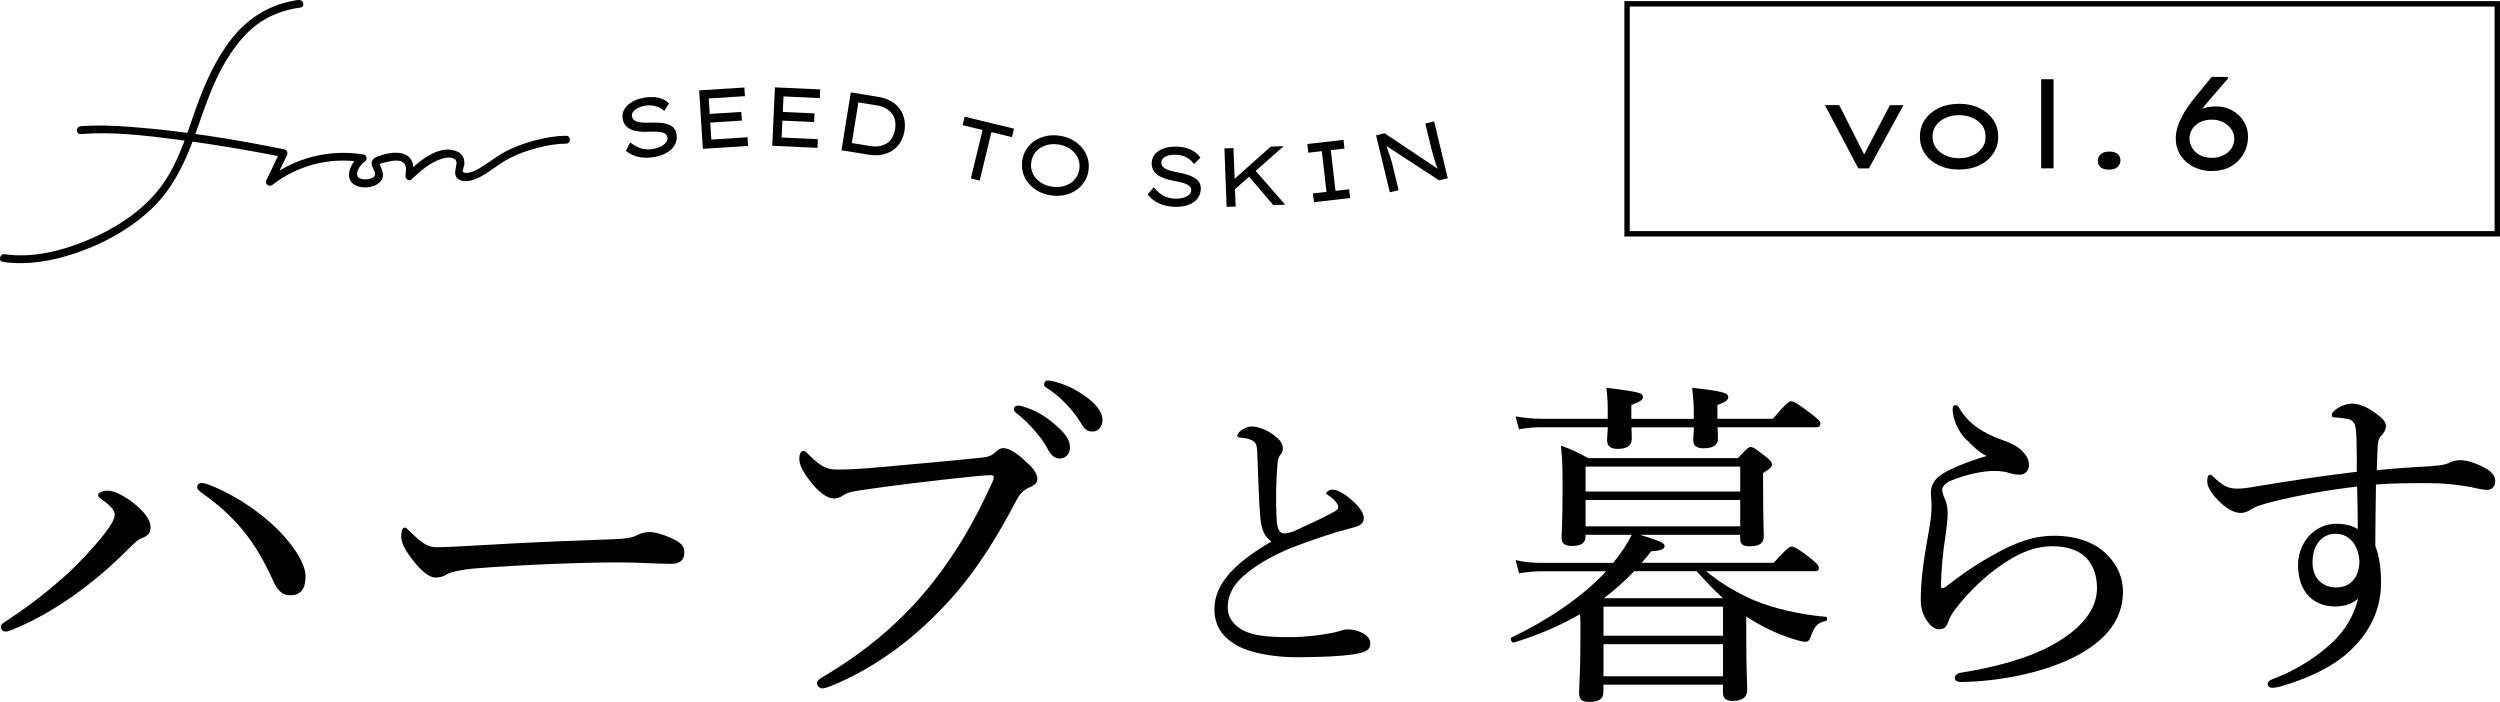 <?xml version="1.0" encoding="UTF-8"?><svg id="_レイヤー_2" xmlns="http://www.w3.org/2000/svg" viewBox="0 0 478.33 134.3"><defs><style>.cls-1{fill:none;stroke:#000;stroke-miterlimit:10;stroke-width:1.03px;}</style></defs><g id="_レイヤー_1-2"><path d="M423.17,32.73c-.94,0-1.83-.15-2.67-.46-.83-.3-1.57-.73-2.2-1.29s-1.13-1.21-1.48-1.97-.53-1.6-.53-2.53c0-.66.1-1.32.29-1.99.19-.66.46-1.34.81-2.02s.75-1.37,1.23-2.05c.47-.68.99-1.36,1.54-2.03l3.01-3.67h3.06l.1.25-4.05,4.68c-.59.71-1.14,1.44-1.66,2.2-.51.76-.94,1.51-1.29,2.25-.35.74-.59,1.43-.72,2.05l-1.31-2.05c.34-.52.73-1.01,1.18-1.45s.95-.84,1.52-1.19,1.18-.61,1.85-.81c.67-.19,1.38-.29,2.14-.29,1.13,0,2.16.25,3.08.76.93.51,1.67,1.2,2.22,2.07.56.88.83,1.86.83,2.96,0,1.2-.29,2.3-.86,3.3s-1.38,1.8-2.41,2.39c-1.04.59-2.26.88-3.68.88ZM423.17,30.2c.79,0,1.52-.15,2.17-.46.66-.3,1.18-.73,1.57-1.29s.58-1.21.58-1.97c0-.59-.18-1.16-.54-1.71-.36-.55-.87-1-1.52-1.35-.65-.35-1.39-.53-2.21-.53-.88,0-1.64.16-2.28.49s-1.14.77-1.49,1.31c-.35.55-.53,1.13-.53,1.76,0,.66.17,1.27.52,1.85s.83,1.03,1.47,1.38,1.39.52,2.26.52Z"/><path d="M19.62,95.65c-.71-.5-.85-.64-.85-.92,0-.5.99-.85,1.77-.85.99,0,2.33.5,4.1,1.7,2.12,1.49,4.17,3.47,4.17,5.3,0,1.13-.57,1.7-1.77,2.12-.57.21-1.13.71-1.91,1.49-3.04,3.04-6.01,5.73-9.62,8.42-3.89,2.9-8.2,5.52-12.66,7.36-.92.42-1.41.57-1.77.57-.5,0-.92-.35-.92-.92,0-.42.35-.71,1.06-1.13,4.38-2.83,8.27-5.94,11.67-8.98,2.76-2.62,5.16-5.23,7.07-7.64,1.34-1.77,1.98-2.83,1.98-3.75,0-.71-.64-1.56-2.33-2.76ZM55.48,113.9c-1.48,0-2.4-.99-3.18-2.69-1.91-4.24-3.68-7.14-6.01-9.97-2.12-2.54-4.6-4.74-7.29-6.65-.85-.57-1.27-.99-1.27-1.34,0-.57.42-.85.85-.85.49,0,1.06.21,1.98.57,4.1,1.7,7.99,4.17,11.46,7.28,3.11,2.76,6.44,7.14,6.44,9.97,0,2.4-.85,3.68-2.97,3.68Z"/><path d="M83.35,110.5c-1.41,0-3.11-1.56-4.95-4.1-.92-1.27-1.63-2.62-1.63-3.68,0-.92.14-1.77.64-1.77.35,0,.64.35,1.13.85,2.47,2.4,3.46,2.9,5.09,2.9,1.49,0,4.17-.14,8.98-.42,9.62-.57,19.17-.92,25.18-1.13,2.4-.07,3.54-.42,4.31-.85.57-.28,1.41-.5,2.19-.5.71,0,1.7.21,2.9.64,3.32,1.27,3.75,2.05,3.75,3.32,0,1.41-.92,2.12-2.47,2.12-2.69,0-6.51-.28-9.97-.28-6.29,0-18.81.42-28.08,1.2-2.26.21-4.17.64-4.88,1.06-.5.35-1.2.64-2.19.64Z"/><path d="M156.34,130.73c0-.49.42-.85,1.2-1.27,8.06-4.81,14.99-10.47,21-18.11,5.02-6.44,8.13-12.17,11.03-18.46.35-.71.57-1.2.57-1.63,0-.28-.28-.35-.71-.35-.35,0-1.2.07-2.83.21-7,.71-16.48,1.84-22,2.69-2.05.28-2.69.57-3.32.99s-1.06.57-1.84.57c-1.13,0-2.9-1.2-4.6-3.54-1.27-1.63-1.91-2.97-1.91-4.03,0-1.2.5-1.56.78-1.56.35,0,.85.57,1.41,1.13,2.05,1.98,3.18,2.47,5.09,2.47,1.7,0,3.46-.07,6.15-.28,7.14-.64,14.36-1.27,21.29-1.98,1.13-.07,1.98-.35,2.55-.85.57-.5,1.13-.99,1.7-.99.99,0,2.12.57,3.89,2.12,1.7,1.49,2.69,2.62,2.69,3.82,0,.85-.78,1.27-1.63,1.63-1.13.5-1.77,1.27-2.33,2.33-3.54,6.72-7.14,12.73-12.16,18.46-6.86,7.78-14.85,13.72-23.48,17.19-.64.28-1.27.42-1.56.42-.5,0-.99-.49-.99-.99ZM195.88,77.83c1.91.57,4.03,1.63,6.15,3.54,1.7,1.49,2.69,2.76,2.69,4.24,0,1.13-.71,2.12-1.98,2.12-.92,0-1.7-.64-2.33-1.91-1.06-2.12-3.89-5.23-5.94-6.79-.28-.21-.5-.5-.5-.71,0-.35.28-.71.78-.71.42,0,.92.14,1.13.21ZM202.03,73.09c1.91.5,3.68,1.34,5.66,2.76,1.7,1.2,3.25,2.83,3.25,4.46,0,1.41-.85,2.26-1.91,2.26-.92,0-1.49-.35-2.26-1.7-1.27-2.19-4.1-5.23-6.51-6.65-.28-.14-.5-.42-.5-.71,0-.35.28-.71.71-.71.35,0,.92.14,1.56.28Z"/><path d="M313.77,102.32c3.62,1.1,4.72,1.55,4.72,2.13,0,.52-.45.91-2.58,1.03-.58.78-1.16,1.49-1.81,2.2h25.26c2.52-2.78,3.04-3.1,3.42-3.1s1.1.26,3.68,2.26c1.29,1.03,1.55,1.42,1.55,1.87,0,.39-.19.58-.84.58h-20.74c2.84,2.33,5.88,4.13,9.17,5.56,3.94,1.62,8.66,2.71,13.76,3.17.32,0,.32.71,0,.77-1.68.45-2.13.84-3.04,3.36-.19.45-.52.65-.9.65s-1.23-.19-2.46-.58c-3.1-.97-6.2-2.52-8.85-4.26v3.36c0,6.59.19,9.82.19,10.72,0,1.36-.97,2.07-2.78,2.07-1.29,0-1.87-.52-1.87-1.62v-1.49h-22.87v1.36c0,1.36-.84,1.94-2.65,1.94-1.49,0-2-.45-2-1.75,0-1.36.26-3.49.26-11.37,0-1.36,0-2.58-.06-3.68-3.81,2.2-8.01,4.01-12.66,5.43-.45.13-.84-.77-.45-.97,6.65-3.17,13.37-7.56,18.09-12.66h-12.15c-1.55,0-2.71.13-4.52.39l-.65-2.52c2,.45,3.42.52,5.17.52h13.5c1.36-1.68,2.58-3.42,3.55-5.36h-8.85v.32c0,1.23-.84,1.81-2.58,1.81-1.36,0-2-.45-2-1.55,0-1.03.19-2.84.19-9.24,0-3.62,0-5.56-.32-8.4,2.2.78,3.23,1.29,5.23,2.39h28.62c1.74-1.87,2.07-2.13,2.45-2.13.45,0,.84.26,2.78,1.74,1.03.78,1.29,1.16,1.29,1.55,0,.45-.19.77-1.68,1.68v2.91c0,5.75.13,8.46.13,9.24,0,1.29-.84,1.87-2.78,1.87-1.29,0-1.74-.45-1.74-1.55v-.65h-19.19ZM328.63,81.77c.06,1.16.06,1.81.06,2.13,0,1.29-.9,1.87-2.78,1.87-1.36,0-1.94-.52-1.94-1.62,0-.26.06-.9.13-2.39h-11.95c.06,1.29.06,2,.06,2.26,0,1.23-.97,1.87-2.65,1.87-1.49,0-2.07-.58-2.07-1.68,0-.26.06-.97.13-2.46h-12.4c-1.55,0-2.78.06-4.59.39l-.65-2.46c2.07.32,3.42.45,5.23.45h12.4v-.9c0-2.26,0-2.78-.26-5.04,6.53.84,6.98.97,6.98,1.81,0,.45-.39.84-2.2,1.49v2.65h11.95v-.65c0-2.2-.06-2.91-.32-5.3,5.75.65,6.91.97,6.91,1.74,0,.58-.39.97-2.07,1.55v2.65h10.59c2.65-3.1,3.17-3.36,3.55-3.36s.97.26,3.88,2.46c1.42,1.1,1.68,1.42,1.68,1.81,0,.45-.19.71-.84.71h-18.86ZM332.96,89.27h-29.59v4.78h29.59v-4.78ZM303.37,100.7h29.59v-5.04h-29.59v5.04ZM329.67,116.08h-22.87v5.56h22.87v-5.56ZM306.8,129.39h22.87v-6.14h-22.87v6.14ZM329.67,114.46c-1.81-1.62-3.42-3.36-5.04-5.17h-11.95c-1.81,1.87-3.75,3.62-5.81,5.17h22.81Z"/><path d="M376.31,84.23c-1.68-1.62-2.71-4.13-2.71-5.94,0-.58.26-.78.52-.78.32,0,.52.13.84.71,1.74,2.97,4.65,4.72,8.08,5.94,1.42.52,2.84,1.1,3.81,2.07,1.16,1.16,1.36,2,1.36,2.78,0,1.16-.9,1.81-1.74,1.81-.78,0-1.49-.13-2-.32-.84-.26-1.62-.39-3.1-.39-1.62,0-4.91.52-8.14,1.87-1.03.45-1.62,1.1-1.62,1.74,0,.52.26,1.23.52,1.75.39.9.52,1.87.52,2.78,0,.71-.13,2.33-.45,4.52-.45,2.78-.78,6.14-.84,9.3,0,.26.06.45.32.45.19,0,.39-.06.78-.39,1.94-1.49,4.91-3.75,8.66-5.81,4.52-2.58,7.95-3.81,11.95-3.81,4.46,0,7.95,1.42,10.08,3.62,2.07,2.07,3.04,4.46,3.04,7.11,0,5.88-4.07,10.08-10.4,12.99-5.36,2.46-12.92,4.13-20.48,4.26-.71,0-1.29-.19-1.29-.78,0-.52.52-.9.97-.97,6.2-.97,13.18-2.71,18.09-5.56,5.17-2.97,8.14-6.53,8.14-10.66,0-2.58-.78-4.52-2.26-6.01-1.42-1.29-3.62-2-6.27-2-2.97,0-5.75,1.03-8.53,2.78-3.36,2.07-6.2,4.84-7.88,6.65-1.94,2.2-3.04,3.62-3.42,4.78-.39,1.23-.84,1.68-1.87,1.68-.84,0-1.68-.65-2.46-1.87-.65-1.03-1.03-2.26-1.03-3.75,0-4.07.65-8.27,1.55-13.18.45-2.39.52-3.88.52-4.91,0-.71-.13-1.62-.13-2.46,0-1.68.97-2.84,2.52-3.75,1.49-.91,4.78-2.26,8.14-3.23-1.36-.65-2.78-2-3.75-3.04Z"/><path d="M465.46,89.14c1.81-.06,2.78-.39,3.29-.65.52-.26,1.23-.45,2-.45,1.55,0,3.75.9,5.04,1.68,1.03.65,1.62,1.36,1.62,2.39,0,.97-.71,1.62-1.49,1.62-.97,0-2.07-.32-3.42-.58-2.58-.45-5.04-.71-7.82-.71-3.42,0-6.53,0-10.08.26-.06,4.72-.13,8.08-.13,11.76.78,2,1.1,4.26,1.1,7.11,0,5.62-2.78,10.72-7.75,14.47-3.04,2.26-7.11,4-11.05,5.17-.84.26-1.62.39-2,.39-.58,0-.9-.32-.9-.71,0-.32.19-.65.84-.9,3.94-1.49,7.43-3.55,10.34-6.01,3.17-2.58,5.17-5.69,6.14-9.43-1.42,1.16-2.91,1.49-4.46,1.49-3.68,0-7.04-2.39-7.04-7.95,0-4.33,3.23-7.88,7.3-7.88,1.55,0,3.04.32,4.13,1.03,0-2.78-.06-5.36-.13-8.14-5.17.58-11.05,1.62-15.96,2.84-2.58.65-3.62,1.03-4.39,1.55-.65.45-1.29.65-1.87.65-1.23,0-2.46-.65-3.81-1.87-1.81-1.68-2.65-3.1-2.65-4.2,0-.78.19-1.23.52-1.23.13,0,.32.06.45.19,2,1.94,2.97,2.46,4.85,2.46.9,0,2-.13,4.13-.52,6.2-1.03,12.73-2,18.67-2.71,0-2.39,0-4.07-.06-6.33-.06-1.29-.13-2.33-.39-2.84-.39-.65-.78-.9-1.81-1.03-.9-.13-1.62-.19-1.87-.19-.39,0-.65-.13-.65-.39,0-.39.13-.58.58-.97.84-.78,2.33-1.29,3.23-1.29,1.55,0,3.17.78,4.72,1.94,1.29.97,1.81,1.55,1.81,2.33s-.32,1.23-.84,1.81c-.52.52-.65,1.16-.71,1.87-.06,1.23-.13,2.78-.19,4.78,3.94-.39,7.49-.58,10.72-.78ZM442.46,107.62c0,3.1,2,4.78,4.52,4.78,2.71,0,4.39-1.87,4.46-4.97-.19-2.84-1.62-5.3-4.65-5.3-2.26,0-4.33,1.81-4.33,5.49Z"/><path d="M241.12,98.79c-.28-2.98-.34-7.22-.56-12.04-.06-1.26-.11-1.66-.5-2.12-.39-.4-.9-.57-1.57-.75-.62-.11-.84-.11-1.35-.17-.28-.06-.39-.11-.39-.34,0-.34.39-.8.67-.97.73-.52,1.29-.8,2.08-.8,1.63,0,3.59,1.03,4.88,2.18.73.69,1.07,1.26,1.07,2.06,0,.63-.34.97-.62,1.38-.17.29-.34.69-.39,1.38-.28,3.32-.39,6.99-.17,11,.11,1.49.5,2.46,1.4,2.46.39,0,1.35-.17,1.85-.4,2.41-1.09,5.39-2.46,7.8-3.78.5-.29.73-.46.73-.86,0-.63-.84-1.55-1.8-2.18-.34-.23-.5-.29-.5-.46,0-.23.56-.69,1.18-.69,1.24,0,2.81,1.15,4.1,2.35,1.18,1.09,1.91,2.18,1.91,3.1,0,1.03-.84,1.49-1.74,1.72-.9.23-1.96.52-3.14.86-2.86.86-5.89,1.89-8.98,3.1-2.86,1.15-5.89,2.75-8.36,4.7-2.58,2.01-3.82,4.18-3.82,6.71,0,1.89,1.12,3.38,2.81,4.3,1.96,1.09,4.83,1.38,8.98,1.38,2.92,0,5.78-.34,8.42-.86.9-.17,1.85-.63,2.81-.63.79,0,1.63.17,2.41.52,1.23.57,1.85,1.26,1.85,2.18,0,1.15-.67,1.66-3.09,2.06-2.75.4-5.67.52-10.5.57-4.27.06-8.98-.69-11.68-2.12-2.86-1.55-4.55-3.73-4.55-7.05,0-2.69,1.12-4.76,2.75-6.71,1.91-2.23,4.88-4.36,8.14-6.25-1.23-.97-1.91-2.06-2.13-4.81Z"/><path d="M.54,50.11c4.71.7,9.58-.2,14.05-1.72,4.91-1.67,9.6-4.19,13.52-7.61,4.25-3.7,6.8-8.51,8.75-13.73s3.6-11.05,6.74-16c1.44-2.27,3.12-4.43,5.24-6.11,2.52-1.99,5.51-3.07,8.66-3.5.95-.13.55-1.57-.4-1.45-5.14.69-9.49,3.27-12.7,7.32s-5.3,8.86-7.03,13.76c-1.9,5.41-3.6,11.14-7.35,15.62-3.41,4.09-8.12,7.07-12.98,9.14s-10.71,3.62-16.12,2.81c-.94-.14-1.35,1.31-.4,1.45h0Z"/><path d="M15.47,25.65c6.05-.49,12.24.27,18.23,1.03s11.35,1.65,16.99,2.7c1.13.21,2.27.42,3.39.65l-.45-1.1c-.88,1.84-1.77,3.68-2.65,5.51-.38.8.51,1.43,1.18.91,4.79-3.75,11.08-5.34,17.07-4.33l-.18-1.37c-1.5.88-3.23,3.85-1.65,5.38,1.37,1.33,4.82,1.04,5.7-.77.39-.8.06-1.59-.25-2.34-.06-.15-.17-.32-.2-.48-.06-.33-.24.11.02-.05.35-.22.96-.3,1.36-.4.83-.2,1.85-.42,2.69-.13,1.14.39,1.03,1.69.86,2.67-.13.71.69,1.29,1.25.73,1.51-1.48,3.22-2.96,5.23-3.72.78-.3,1.72-.54,2.54-.28s.81.74.68,1.48c-.16.9-.51,1.97.47,2.57,1.38.84,3.38-.01,4.61-.73,1.8-1.05,3.37-2.41,5.24-3.36,1.69-.85,3.48-1.49,5.31-1.95s3.59-.78,5.4-.79c.97,0,.97-1.5,0-1.5-1.94,0-3.92.37-5.8.84-1.7.43-3.36,1.02-4.95,1.75-2.1.97-3.81,2.41-5.77,3.59-.55.34-1.14.65-1.77.81-.32.1-.64.14-.97.12-.51-.23-.68-.23-.49,0-.17-.36.23-1.22.27-1.61.13-1.22-.41-2.15-1.59-2.59-3.42-1.27-7.27,2.13-9.48,4.3l1.25.73c.32-1.77.17-3.84-1.82-4.49-1.55-.51-3.45-.03-4.93.51-.67.24-1.18.63-1.16,1.4.02.69.74,1.36.67,2.03-.1.99-2.18,1.12-2.9.77-1.3-.64,0-2.66.92-3.2.51-.3.48-1.26-.18-1.37-6.58-1.1-13.27.61-18.53,4.72l1.18.91c.88-1.84,1.77-3.68,2.65-5.51.19-.4.06-1-.45-1.1-9.66-1.96-19.49-3.55-29.32-4.3-3.22-.24-6.47-.4-9.7-.14-.96.08-.96,1.58,0,1.5h0Z"/><path d="M125.28,30.02c-.73.14-1.42.19-2.07.15-.65-.04-1.26-.17-1.83-.38s-1.12-.53-1.63-.93l.83-1.61c.76.59,1.5.99,2.2,1.18.7.19,1.46.21,2.27.06.5-.1.97-.25,1.39-.47s.76-.48,1-.78.33-.65.25-1.03c-.05-.24-.16-.43-.34-.57-.18-.14-.4-.24-.66-.31-.26-.07-.55-.11-.86-.13-.31-.02-.62-.02-.93-.01s-.59.02-.85.02c-.69.03-1.31.01-1.87-.06-.56-.07-1.05-.2-1.47-.39-.42-.19-.76-.44-1.03-.77s-.44-.73-.53-1.2c-.09-.49-.06-.96.09-1.4.16-.44.42-.84.78-1.2s.81-.66,1.34-.92c.53-.25,1.12-.44,1.77-.56.68-.13,1.32-.17,1.92-.14.6.04,1.15.16,1.65.36.5.2.94.49,1.31.85l-.91,1.44c-.34-.3-.71-.54-1.11-.72-.4-.17-.82-.28-1.26-.33-.44-.05-.89-.03-1.36.06-.52.1-.98.25-1.36.45s-.68.44-.88.71c-.2.27-.27.56-.21.88.05.27.17.49.34.66.18.17.41.29.7.37.29.08.63.13,1.02.16.4.02.84.02,1.33,0,.63-.02,1.23-.02,1.8.02.58.03,1.09.12,1.56.26s.84.36,1.15.65c.31.29.51.69.6,1.2.14.71.05,1.37-.24,1.98-.3.61-.78,1.12-1.45,1.55-.67.43-1.5.73-2.48.92Z"/><path d="M134.48,28.47l-.71-11.18,8.65-.55.11,1.66-6.93.44.5,7.86,6.93-.44.11,1.66-8.65.55ZM135.08,23.51l-.11-1.66,6.87-.44.11,1.66-6.87.44Z"/><path d="M147.76,27.9l.51-11.19,8.66.4-.08,1.66-6.94-.32-.36,7.86,6.94.32-.08,1.66-8.66-.4ZM148.89,23.04l.08-1.66,6.87.32-.08,1.66-6.87-.32Z"/><path d="M161,28.74l1.79-11.06,5.24.85c.95.15,1.77.43,2.46.83.69.4,1.25.9,1.67,1.49s.71,1.24.86,1.95c.15.71.16,1.45.04,2.22-.13.78-.37,1.48-.74,2.11s-.84,1.15-1.43,1.57c-.59.42-1.27.71-2.05.88-.78.17-1.65.17-2.6.02l-5.24-.85ZM162.94,27.54l-.02-.18,3.51.57c.73.12,1.37.12,1.93.01.56-.11,1.04-.31,1.44-.6.4-.29.72-.66.96-1.11s.41-.95.5-1.51c.09-.55.09-1.07,0-1.57-.09-.5-.28-.95-.57-1.36s-.67-.75-1.17-1.04-1.1-.49-1.83-.6l-3.55-.57.12-.13-1.31,8.09Z"/><path d="M185.75,34.15l2.25-9.27-3.82-.93.39-1.62,9.44,2.29-.39,1.62-3.93-.96-2.25,9.27-1.68-.41Z"/><path d="M201.03,37.37c-.92-.14-1.74-.42-2.46-.83-.72-.41-1.33-.92-1.82-1.52s-.84-1.28-1.04-2.01-.24-1.51-.12-2.31c.12-.8.39-1.52.81-2.17.42-.64.95-1.18,1.6-1.61.65-.43,1.38-.73,2.2-.9s1.68-.19,2.6-.04c.92.14,1.74.42,2.46.83.72.41,1.33.92,1.82,1.52.49.61.84,1.28,1.05,2.02.21.74.25,1.51.13,2.31-.12.8-.4,1.52-.82,2.16s-.96,1.18-1.61,1.61c-.65.43-1.38.73-2.19.9-.81.17-1.68.19-2.6.04ZM201.29,35.71c.67.1,1.31.1,1.9-.02s1.12-.33,1.59-.63c.47-.3.85-.68,1.15-1.13.3-.46.5-.97.58-1.54s.06-1.12-.09-1.64c-.15-.53-.4-1-.76-1.43-.35-.43-.8-.79-1.32-1.08-.53-.29-1.13-.49-1.8-.59s-1.31-.1-1.9.02c-.59.12-1.12.33-1.59.62-.47.3-.85.67-1.15,1.13-.3.46-.49.97-.58,1.55-.09.57-.06,1.12.08,1.65s.4,1.01.75,1.43c.36.42.8.78,1.32,1.07s1.13.49,1.8.59Z"/><path d="M224.71,39.56c-.75-.03-1.43-.13-2.05-.31s-1.19-.44-1.7-.78c-.51-.34-.97-.76-1.38-1.27l1.17-1.38c.61.75,1.24,1.29,1.89,1.64s1.38.53,2.2.56c.51.02,1-.03,1.46-.15s.85-.3,1.15-.54c.3-.25.46-.56.47-.94,0-.25-.06-.46-.2-.63s-.34-.33-.58-.45c-.24-.13-.51-.23-.81-.32-.3-.08-.6-.16-.91-.22-.3-.06-.58-.11-.83-.17-.68-.12-1.28-.28-1.81-.47-.53-.2-.98-.43-1.34-.7s-.65-.6-.83-.98c-.18-.38-.27-.81-.25-1.29.02-.5.15-.95.4-1.35.25-.4.59-.73,1.03-1s.94-.47,1.51-.6c.57-.13,1.19-.18,1.85-.16.69.02,1.33.12,1.9.29s1.08.41,1.53.72c.44.31.81.68,1.09,1.12l-1.21,1.21c-.26-.37-.57-.69-.92-.95s-.73-.46-1.16-.6c-.42-.14-.87-.22-1.34-.24-.53-.02-1.01.03-1.43.14-.42.11-.76.28-1.01.5-.25.22-.39.49-.4.81,0,.28.05.52.19.72.14.2.34.38.6.52s.58.27.96.38c.38.11.81.21,1.3.29.61.12,1.2.26,1.75.41s1.04.36,1.46.6c.42.24.74.54.98.89.23.35.34.79.32,1.3-.03.72-.25,1.35-.67,1.87-.42.52-1.01.92-1.75,1.19-.75.27-1.62.38-2.62.35Z"/><path d="M234.69,39.58l-.42-11.19,1.73-.06.42,11.19-1.73.06ZM235.87,36.57l-.1-1.95,7.36-6.57,2.48-.09-9.74,8.61ZM243.63,39.25l-4.95-5.79,1.07-1.34,6.14,7.04-2.25.08Z"/><path d="M251.4,38.67l-.19-1.67,2.59-.29-.89-7.79-2.59.3-.19-1.67,6.92-.79.19,1.67-2.61.3.89,7.79,2.61-.3.19,1.67-6.92.79Z"/><path d="M265.91,36.78l-2.62-10.89,1.63-.39,10.36,6.93-.09.17c-.12-.29-.25-.6-.36-.93-.12-.33-.23-.68-.34-1.04-.11-.36-.22-.74-.33-1.12s-.21-.77-.31-1.16c-.1-.39-.19-.77-.28-1.14l-.86-3.58,1.68-.41,2.62,10.89-1.66.4-10.17-6.63v-.23c.1.3.2.61.3.91s.2.6.31.9c.1.29.2.58.29.85.09.28.17.54.24.81s.14.51.19.74l1.09,4.53-1.68.4Z"/><rect class="cls-1" x="311.31" y=".73" width="166.5" height="44"/><path d="M355.55,32.21l-6.38-12.09h2.74l5,9.91-.6.21,5.28-10.11h2.6l-6.61,12.09h-2.03Z"/><path d="M374.83,32.44c-1.46,0-2.75-.27-3.88-.81-1.13-.54-2.01-1.28-2.65-2.23s-.96-2.04-.96-3.25.32-2.32.96-3.26c.64-.94,1.52-1.68,2.65-2.22,1.13-.54,2.42-.81,3.88-.81s2.75.27,3.87.81c1.12.54,2,1.28,2.65,2.22.65.95.97,2.03.97,3.26s-.32,2.3-.97,3.25c-.64.95-1.53,1.7-2.65,2.23-1.12.54-2.41.81-3.87.81ZM374.83,30.27c.97,0,1.83-.18,2.6-.53.77-.35,1.38-.84,1.83-1.46s.67-1.33.63-2.13c.03-.81-.18-1.53-.63-2.14s-1.06-1.1-1.83-1.45c-.77-.35-1.64-.53-2.6-.53s-1.82.18-2.59.53c-.78.35-1.39.84-1.83,1.46-.45.62-.66,1.33-.65,2.13-.02.8.2,1.51.65,2.13.45.62,1.06,1.11,1.83,1.46s1.64.53,2.59.53Z"/><path d="M390.54,32.21V15.16h2.37v17.05h-2.37Z"/><path d="M403.54,32.46c-.72,0-1.26-.15-1.62-.46-.36-.31-.54-.73-.54-1.27,0-.45.18-.84.54-1.2.36-.35.9-.53,1.62-.53s1.28.15,1.64.46c.35.31.53.73.53,1.27,0,.45-.18.84-.54,1.2-.36.35-.9.53-1.62.53Z"/></g></svg>